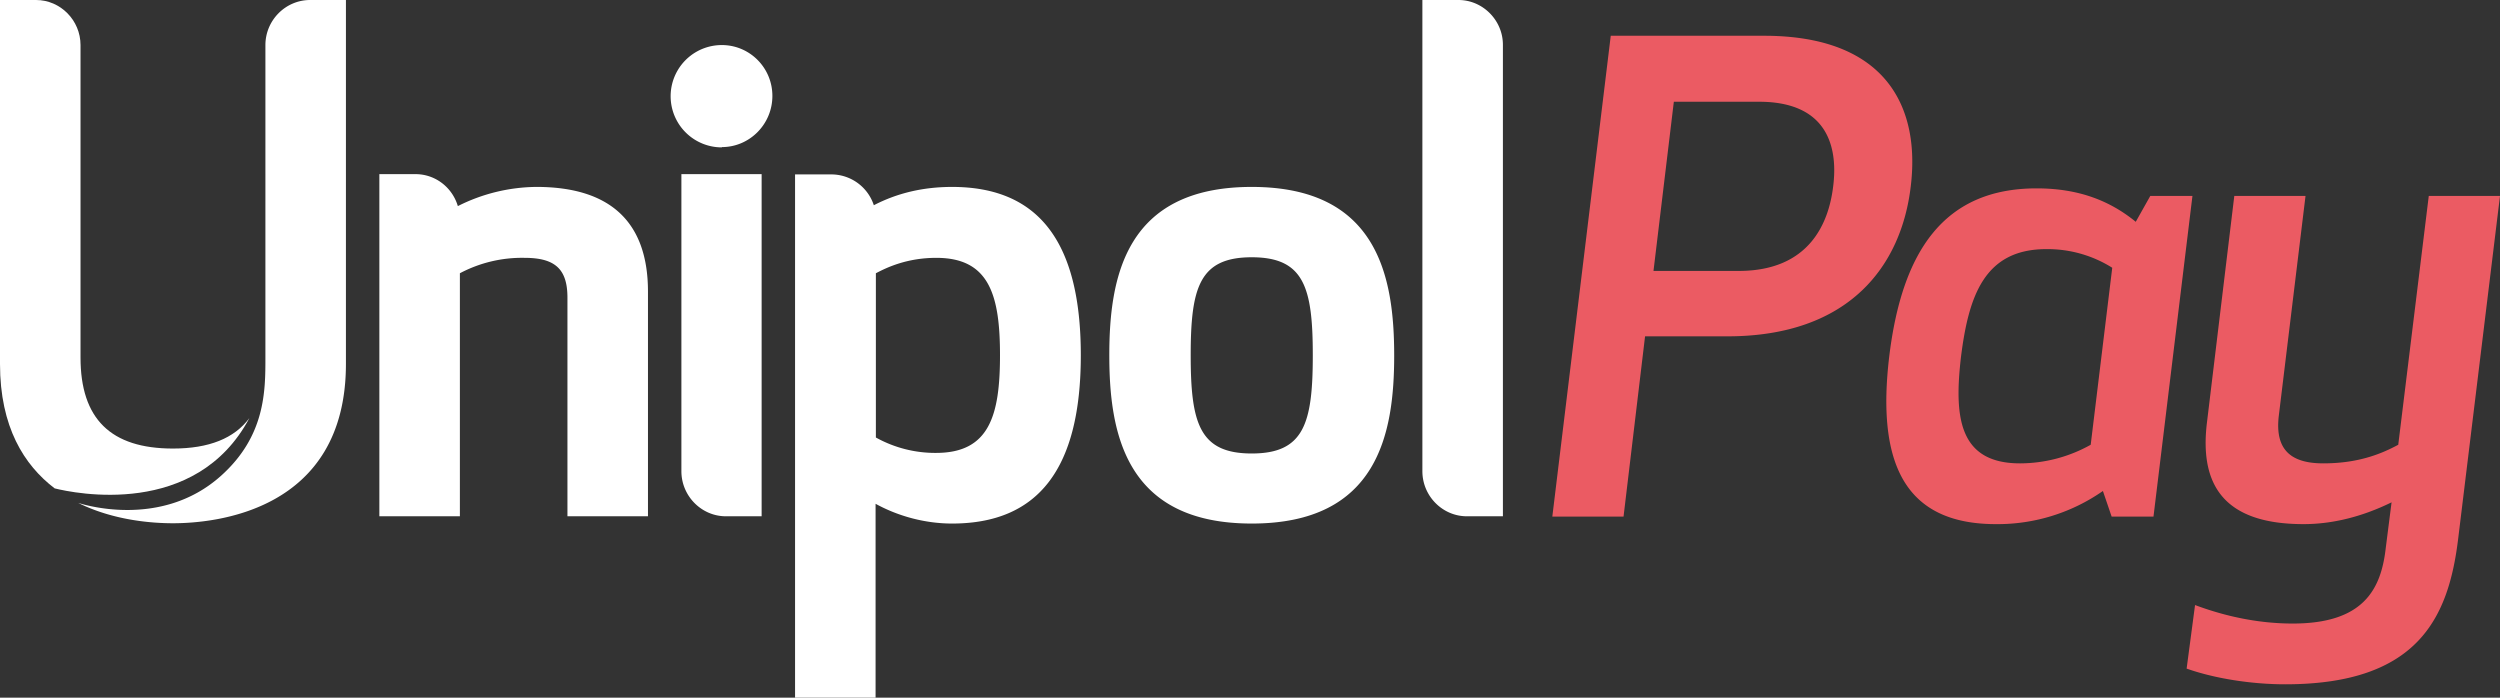 <svg xmlns="http://www.w3.org/2000/svg" fill="none" viewBox="0 0 86 24"><rect x="0" y="0" width="86" height="24" fill="#333333" stroke="none"/><g clip-path="url(#a)"><path fill="#fff" d="M43.06 18.01c-4.34 0-4.9-3.1-4.9-5.79 0-2.7.56-5.79 4.9-5.79s4.9 3.1 4.9 5.8c0 2.69-.56 5.78-4.9 5.78Zm0-9.16c-1.8 0-2.1 1.04-2.1 3.37 0 2.34.3 3.38 2.1 3.38s2.1-1.04 2.1-3.38c0-2.33-.3-3.37-2.1-3.37ZM18.45 6.43a6.1 6.1 0 0 0-2.7.66c-.19-.64-.77-1.1-1.46-1.1h-1.24v11.77h2.77V9.4a4.56 4.56 0 0 1 2.23-.53c1.06 0 1.47.4 1.47 1.37v7.52h2.77v-7.73c0-2.39-1.29-3.6-3.84-3.6ZM32.76 6.43c-1 0-1.89.21-2.7.63A1.54 1.54 0 0 0 28.58 6h-1.23V24h2.77v-6.67c.8.44 1.73.68 2.63.68 2.98 0 4.43-1.9 4.43-5.79 0-3.9-1.45-5.79-4.43-5.79Zm-.55 9.15a4.2 4.2 0 0 1-2.08-.53V9.4c.38-.2 1.07-.53 2.08-.53 1.82 0 2.19 1.28 2.19 3.35 0 2.08-.37 3.36-2.2 3.36ZM26.2 17.76V5.99h-2.76v10.22c0 .85.69 1.55 1.53 1.55h1.24ZM24.83 5.06c.96 0 1.74-.79 1.74-1.76s-.78-1.75-1.74-1.75a1.76 1.76 0 0 0 0 3.52ZM48.93 0v16.21c0 .85.69 1.55 1.53 1.55h1.24V1.54C51.7.7 51.01 0 50.17 0h-1.24ZM10.67 0c-.85 0-1.54.7-1.54 1.55V12.3c0 1.15 0 2.7-1.53 4.07-2.09 1.87-4.84.95-4.91.93 1.25.62 2.6.7 3.26.7 1.4 0 5.95-.39 5.95-5.48V0h-1.23Z"/><path fill="#fff" d="M5.95 15.43c-2.14 0-3.18-1.02-3.18-3.13V1.55C2.77.7 2.08 0 1.24 0H0V12.52C0 14.69.83 16 1.88 16.8c.68.17 4.86 1.04 6.7-2.42-.52.7-1.39 1.05-2.63 1.05Z"/><path fill="#EB5B63" d="M55.85 17.77H53.4l2.01-16.54h5.27c4.22 0 5.38 2.47 5.05 5.18-.32 2.72-2.1 5.16-6.31 5.16h-2.83l-.74 6.2Zm1.03-8.45h2.93c2.45 0 3.1-1.67 3.25-2.9.16-1.24-.1-2.92-2.55-2.92h-2.93l-.7 5.82ZM74.08 17.77h-1.44l-.3-.88a6.33 6.33 0 0 1-3.68 1.14c-3.19 0-4.1-2.16-3.67-5.77.44-3.62 1.88-5.78 5.07-5.78 1.47 0 2.54.44 3.41 1.15l.5-.89h1.45l-1.34 11.03Zm-1.42-8.56a4.18 4.18 0 0 0-2.27-.64c-2.14 0-2.67 1.64-2.93 3.69-.24 2.05-.1 3.68 2.03 3.68a5 5 0 0 0 2.43-.64l.74-6.08ZM75.5 20.81c1.12.42 2.26.64 3.37.64 2.43 0 3.04-1.17 3.2-2.6l.2-1.57c-1.04.51-2.06.75-3.03.75-2.77 0-3.58-1.38-3.32-3.5l.94-7.79h2.45l-.92 7.57c-.13 1.12.37 1.63 1.53 1.63 1.16 0 1.95-.3 2.58-.64l1.05-8.56H86l-1.44 11.8c-.33 2.71-1.38 5-5.95 5-1.16 0-2.43-.2-3.39-.54l.29-2.19Z"/></g><defs><clipPath id="a"><path fill="#fff" d="M0 0h86v24H0z"/></clipPath></defs></svg>
